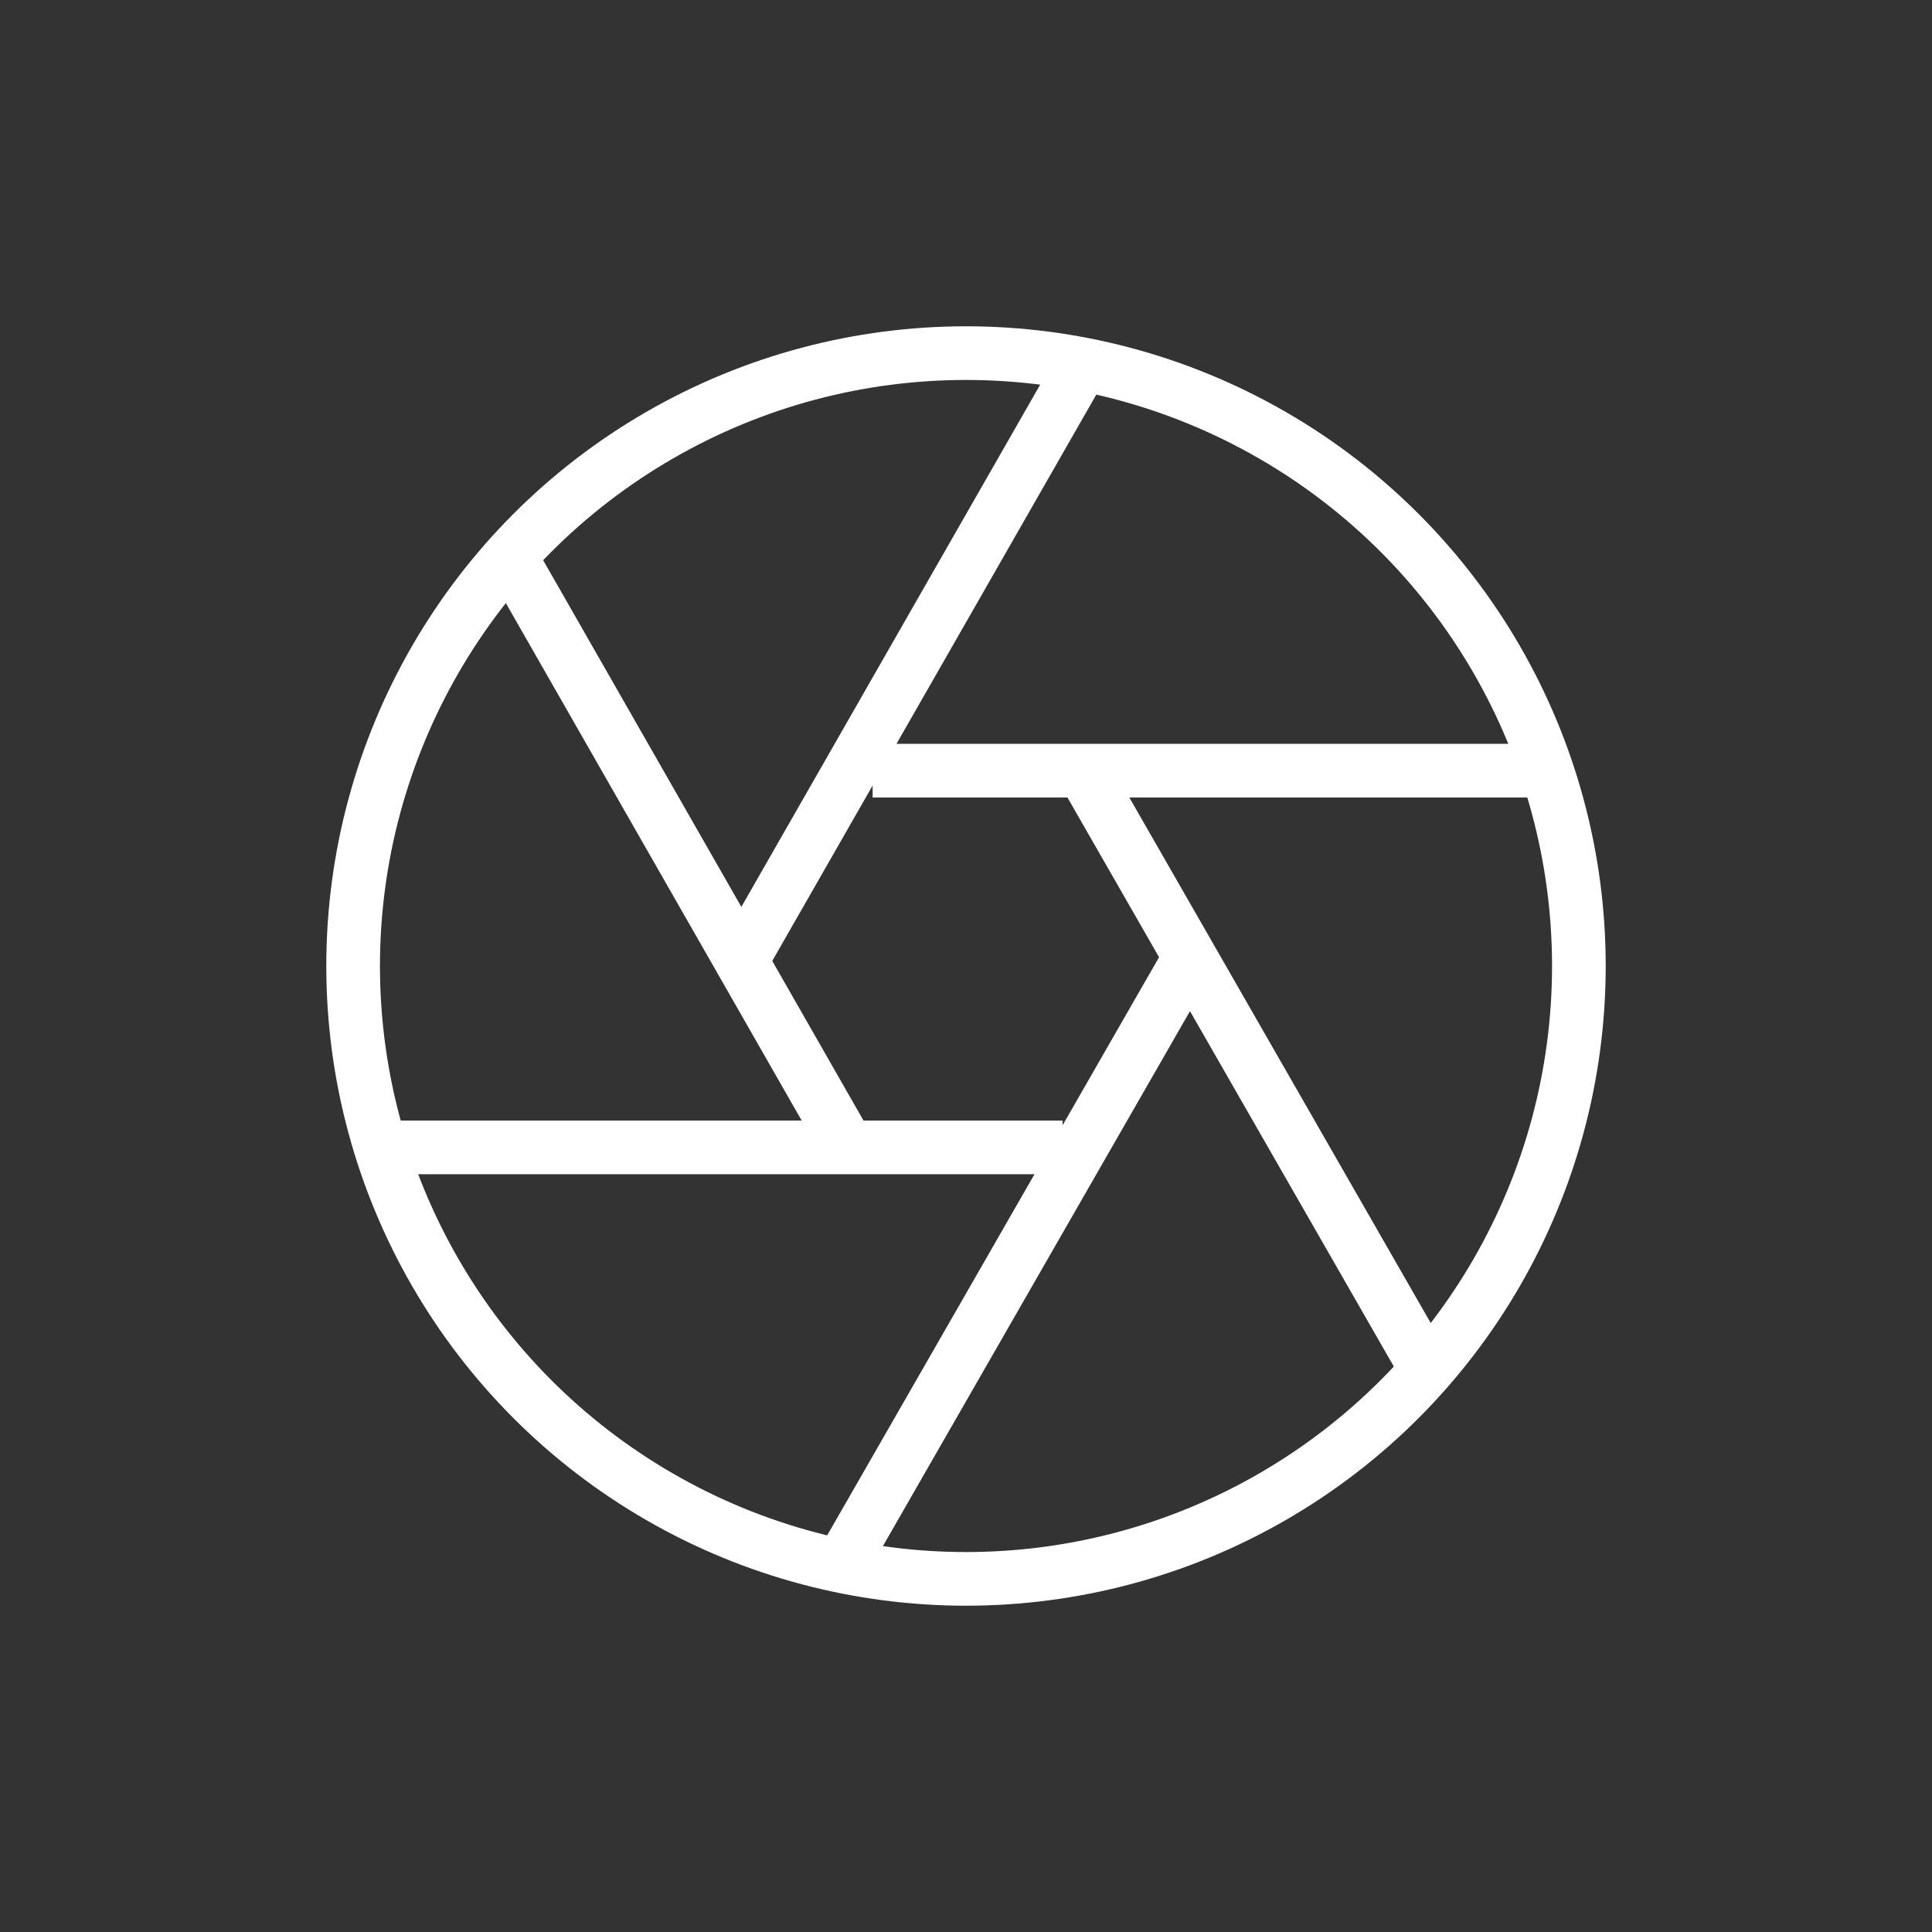 <?xml version="1.0" encoding="utf-8"?>
<!-- Generator: Adobe Illustrator 26.0.3, SVG Export Plug-In . SVG Version: 6.00 Build 0)  -->
<svg version="1.2" baseProfile="tiny" id="Layer_1" xmlns="http://www.w3.org/2000/svg" xmlns:xlink="http://www.w3.org/1999/xlink"
	 x="0px" y="0px" viewBox="0 0 180 180" overflow="visible" xml:space="preserve">
<rect x="0" y="0" width="180" height="180" fill="#333333" stroke="none"/>
<g>
	<circle fill="none" stroke="#FFFFFF" stroke-width="5" stroke-miterlimit="10" cx="90" cy="90" r="57.1"/>
	<line fill="none" stroke="#FFFFFF" stroke-width="5" stroke-miterlimit="10" x1="69.6" y1="88.6" x2="100.9" y2="33.9"/>
	<line fill="none" stroke="#FFFFFF" stroke-width="5" stroke-miterlimit="10" x1="79" y1="106.9" x2="47.5" y2="51.8"/>
	<line fill="none" stroke="#FFFFFF" stroke-width="5" stroke-miterlimit="10" x1="99" y1="106.9" x2="36.1" y2="106.9"/>
	<line fill="none" stroke="#FFFFFF" stroke-width="5" stroke-miterlimit="10" x1="110.4" y1="90" x2="79" y2="144.7"/>
	<line fill="none" stroke="#FFFFFF" stroke-width="5" stroke-miterlimit="10" x1="100.9" y1="71.8" x2="132.1" y2="126.2"/>
	<line fill="none" stroke="#FFFFFF" stroke-width="5" stroke-miterlimit="10" x1="81.3" y1="71.8" x2="144.2" y2="71.8"/>
</g>
</svg>
